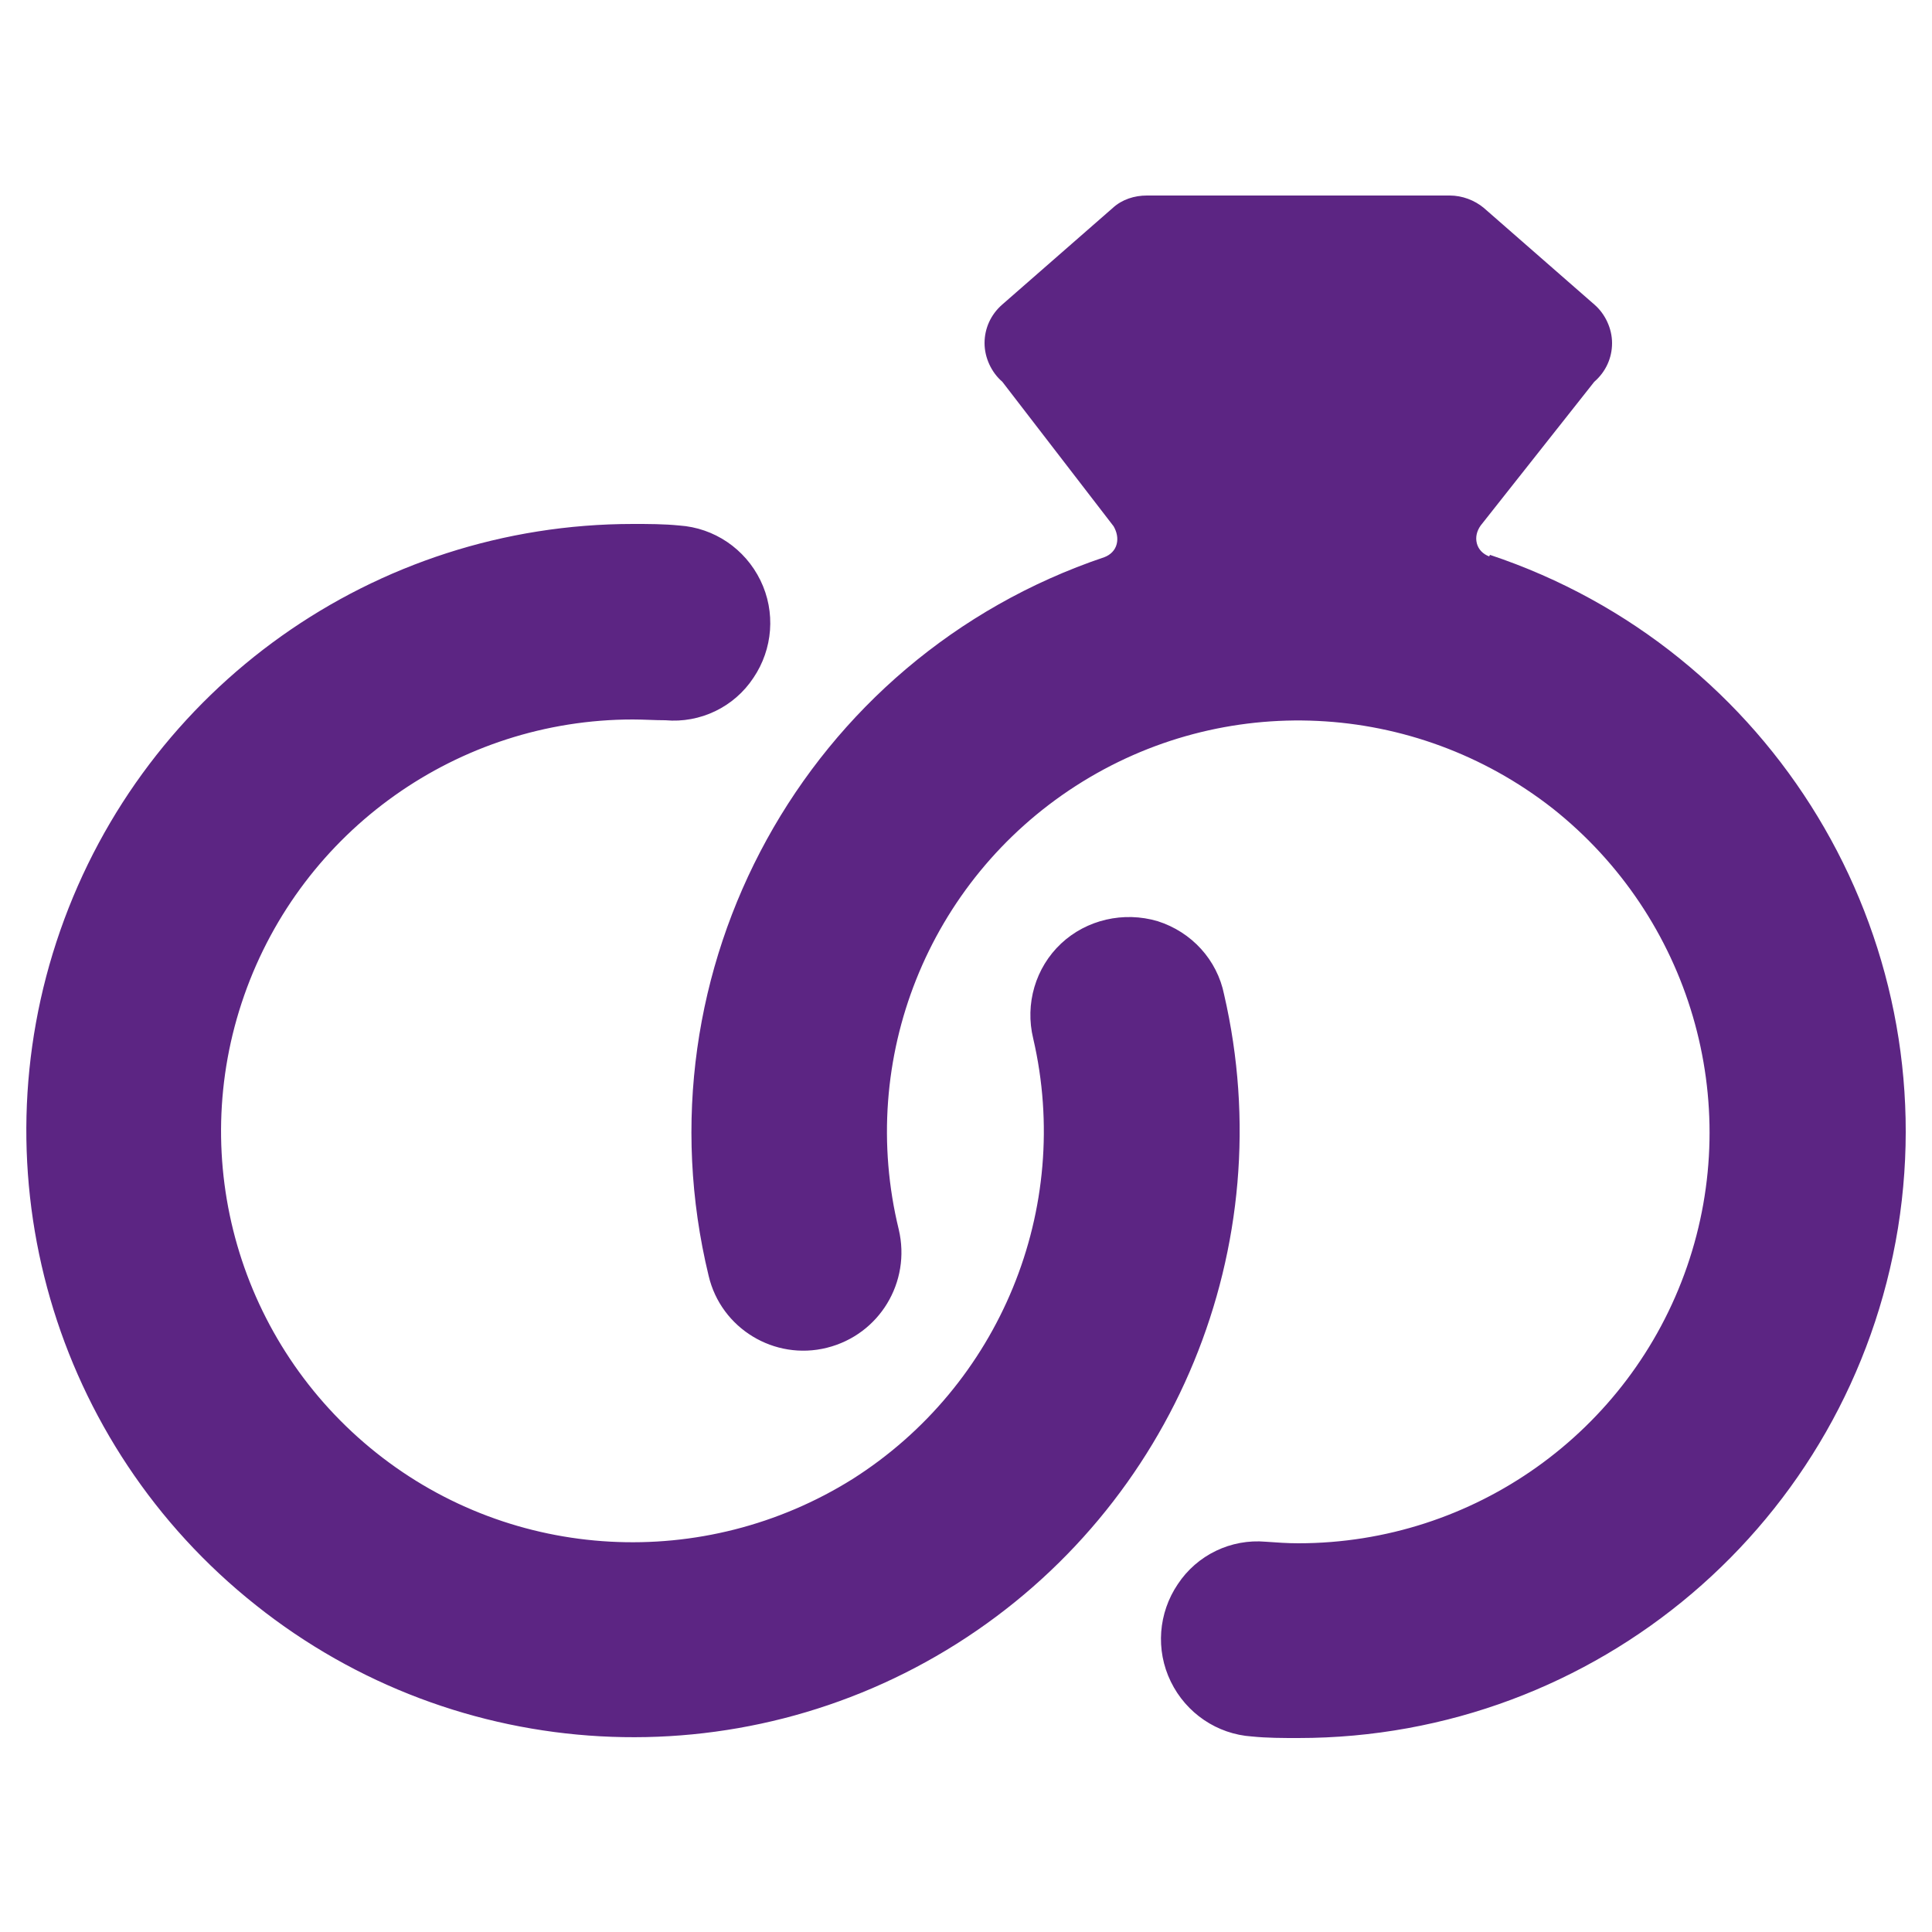 <?xml version="1.0" encoding="utf-8"?>
<!-- Generator: Adobe Illustrator 28.2.0, SVG Export Plug-In . SVG Version: 6.00 Build 0)  -->
<svg version="1.1" id="Ebene_1" xmlns="http://www.w3.org/2000/svg" xmlns:xlink="http://www.w3.org/1999/xlink" x="0px" y="0px"
	 viewBox="0 0 25 25" style="enable-background:new 0 0 25 25;" xml:space="preserve">
<style type="text/css">
	.st0{fill-rule:evenodd;clip-rule:evenodd;fill:#5C2583;}
</style>
<path class="st0" d="M15.84,12.87c0.75,3.25-0.64,6.62-3.46,8.4s-6.46,1.58-9.07-0.5c-2.62-2.08-3.63-5.58-2.53-8.73
	s4.07-5.26,7.41-5.26c0.2,0,0.4,0,0.6,0.02c0.45,0.03,0.85,0.3,1.05,0.71S10,8.4,9.75,8.77C9.5,9.15,9.06,9.36,8.61,9.32
	c-0.14,0-0.28-0.01-0.42-0.01c-2.26,0-4.28,1.43-5.03,3.57S3.1,17.39,4.87,18.8s4.24,1.54,6.16,0.34c1.91-1.21,2.85-3.5,2.34-5.7
	c-0.11-0.45,0.03-0.92,0.36-1.23s0.81-0.42,1.25-0.29C15.42,12.06,15.75,12.42,15.84,12.87C15.84,12.87,15.84,12.87,15.84,12.87z
	 M19.28,7.18c3.66,1.22,5.89,4.91,5.28,8.71c-0.62,3.81-3.9,6.6-7.76,6.6c-0.2,0-0.4,0-0.6-0.02c-0.45-0.03-0.85-0.3-1.05-0.71
	s-0.16-0.89,0.09-1.26c0.25-0.38,0.69-0.59,1.14-0.55c0.14,0.01,0.28,0.02,0.42,0.02c2.27,0,4.29-1.44,5.03-3.58
	c0.74-2.14,0.04-4.52-1.74-5.93c-1.79-1.4-4.26-1.52-6.17-0.29s-2.83,3.53-2.29,5.74c0.16,0.68-0.25,1.36-0.93,1.53
	s-1.37-0.25-1.53-0.93c-0.96-3.96,1.26-8,5.12-9.3c0.08-0.03,0.14-0.09,0.16-0.17c0.02-0.08,0-0.16-0.04-0.23l-1.44-1.87
	c-0.14-0.12-0.23-0.31-0.23-0.5s0.08-0.37,0.23-0.5l1.43-1.25c0.12-0.11,0.28-0.16,0.44-0.16h3.92c0.16,0,0.32,0.06,0.44,0.16
	l1.43,1.25c0.14,0.12,0.23,0.31,0.23,0.5s-0.08,0.37-0.23,0.5L19.16,6.8c-0.05,0.07-0.07,0.15-0.05,0.23s0.08,0.14,0.16,0.17l0,0
	L19.28,7.18z"/>
</svg>
